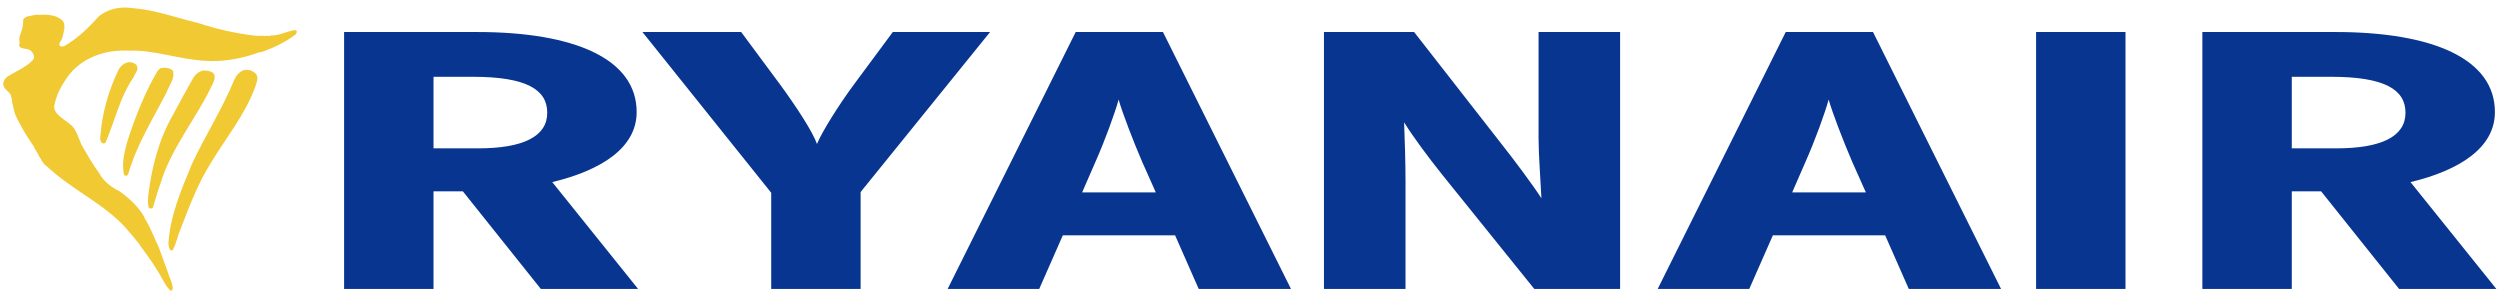 <svg xmlns:xlink="http://www.w3.org/1999/xlink" viewBox="0 0 249 29" height="29" width="249" xmlns="http://www.w3.org/2000/svg">
 <g transform="translate(.326 .75)" fill-rule="evenodd" fill="none">
  <path d="M47.198,2.439 C56.887,2.439 63.085,5.108 63.085,10.409 C63.085,13.991 59.522,16.22 54.678,17.388 L63.227,28.026 L53.539,28.026 L45.773,18.304 L42.852,18.304 L42.852,28.026 L33.946,28.026 L33.946,2.439 L47.198,2.439 Z M73.494,2.439 L77.342,7.629 C78.981,9.858 80.62,12.382 81.046,13.588 C81.544,12.382 83.183,9.749 84.751,7.629 L88.598,2.439 L98.287,2.439 L85.392,18.376 L85.392,28.026 L76.487,28.026 L76.487,18.45 L63.661,2.439 L73.494,2.439 Z M115.505,2.439 L128.255,28.026 L119.064,28.026 L116.714,22.69 L105.531,22.69 L103.18,28.026 L94.061,28.026 L106.814,2.439 L115.505,2.439 Z M140.519,2.439 L149.281,13.662 C150.493,15.196 152.274,17.573 153.2,18.999 C153.128,17.426 152.915,14.649 152.915,13.039 L152.915,2.439 L161.036,2.439 L161.036,28.026 L152.487,28.026 L143.297,16.621 C142.014,15.014 140.447,12.93 139.522,11.432 C139.593,13.004 139.663,15.635 139.663,17.243 L139.663,28.026 L131.54,28.026 L131.54,2.439 L140.519,2.439 Z M186.226,2.439 L198.979,28.026 L189.789,28.026 L187.437,22.69 L176.252,22.69 L173.901,28.026 L164.781,28.026 L177.533,2.439 L186.226,2.439 Z M211.373,2.439 L211.373,28.026 L202.468,28.026 L202.468,2.439 L211.373,2.439 Z M232.281,2.439 C241.969,2.439 248.167,5.108 248.167,10.409 C248.167,13.991 244.607,16.22 239.761,17.388 L248.309,28.026 L238.621,28.026 L230.855,18.304 L227.935,18.304 L227.935,28.026 L219.029,28.026 L219.029,2.439 L232.281,2.439 Z M111.089,9.166 C110.731,10.481 109.734,13.222 108.808,15.306 L107.454,18.414 L114.793,18.414 L113.439,15.379 C112.585,13.406 111.444,10.444 111.089,9.166 Z M181.808,9.166 C181.452,10.481 180.455,13.222 179.529,15.306 L178.175,18.414 L185.514,18.414 L184.16,15.379 C183.305,13.406 182.165,10.444 181.808,9.166 Z M46.771,6.898 L42.852,6.898 L42.852,14.027 L47.269,14.027 C51.828,14.027 54.179,12.821 54.179,10.481 C54.179,8.179 52.114,6.898 46.771,6.898 Z M231.852,6.898 L227.935,6.898 L227.935,14.027 L232.351,14.027 C236.911,14.027 239.261,12.821 239.261,10.481 C239.261,8.179 237.197,6.898 231.852,6.898 Z" fill="#073590">
  </path>
  <path d="M12.765,0.046 C15.142,0.225 17.15,1.002 19.366,1.53 C21.211,2.131 23.164,2.592 25.155,2.813 L26.543,2.827 L26.587,2.789 C27.417,2.811 28.031,2.455 28.838,2.281 C28.924,2.261 29.133,2.211 29.221,2.325 C29.261,2.476 29.199,2.639 29.024,2.751 C28.035,3.489 26.855,4.038 25.744,4.434 L25.744,4.412 C25.38,4.481 24.99,4.633 24.611,4.755 C23.241,5.16 21.683,5.413 20.21,5.31 C17.389,5.169 14.991,4.184 12.5,4.301 C10.055,4.162 7.728,5.073 6.427,6.873 C5.759,7.815 5.227,8.808 5.062,9.901 C5.136,10.89 6.558,11.269 7.091,12.088 C7.398,12.582 7.551,13.126 7.781,13.64 C8.371,14.674 8.957,15.708 9.683,16.681 L9.667,16.702 C10.093,17.352 10.77,17.916 11.571,18.299 C12.61,19.022 13.527,19.931 14.073,20.907 L14.043,20.923 C14.658,21.877 15.002,22.868 15.477,23.863 C15.69,24.474 15.925,25.011 16.108,25.606 C16.169,25.661 16.169,25.75 16.206,25.828 C16.375,26.298 16.518,26.8 16.723,27.237 C16.636,27.304 16.792,27.327 16.773,27.391 C16.784,27.655 17.049,28.053 16.696,28.228 C16.183,27.786 15.914,27.138 15.637,26.666 C15.032,25.635 14.338,24.639 13.591,23.659 L13.613,23.638 C13.153,23.078 12.648,22.444 12.123,21.862 C9.914,19.475 6.665,18.041 4.291,15.769 L4.269,15.789 C4.066,15.612 3.936,15.377 3.772,15.176 L3.791,15.154 C3.502,14.759 3.33,14.308 3.05,13.904 L3.069,13.883 C2.334,12.815 1.628,11.681 1.152,10.559 C1.053,10.062 0.879,9.634 0.84,9.062 L0.784,8.874 C0.815,8.354 -0.51,8.051 0.22,7.053 C0.677,6.571 2.449,5.977 3.05,5.073 C3.065,4.938 3.097,4.777 2.977,4.656 C2.977,4.558 2.874,4.457 2.802,4.356 C2.468,3.951 1.56,4.272 1.574,3.672 C1.668,3.668 1.58,3.589 1.641,3.554 C1.589,3.259 1.568,3.062 1.653,2.812 C1.835,2.321 2.015,1.754 1.978,1.258 C2.015,1.072 2.206,0.96 2.399,0.888 C2.776,0.795 3.106,0.747 3.476,0.698 L3.523,0.735 C4.377,0.667 5.403,0.728 5.972,1.381 C6.217,1.878 6.025,2.468 5.887,2.968 C5.844,3.256 5.521,3.491 5.595,3.795 C5.708,3.907 5.944,3.9 6.094,3.838 C7.385,3.076 8.511,2.015 9.45,0.946 C10.316,0.155 11.592,-0.118 12.765,0.046 Z M25.2,6.643 C25.455,7.059 25.209,7.518 25.093,7.917 C24.082,10.678 22.19,12.964 20.67,15.48 C19.368,17.547 18.518,19.842 17.651,22.086 C17.352,22.759 17.244,23.508 16.88,24.148 C16.851,24.217 16.757,24.175 16.694,24.194 C16.469,24.011 16.498,23.747 16.446,23.514 C16.619,20.706 17.728,18.168 18.771,15.632 C20.075,12.805 21.824,10.105 23.012,7.182 C23.178,6.813 23.506,6.362 24.01,6.223 C24.516,6.149 24.898,6.326 25.2,6.643 Z M20.847,6.467 C21.211,6.737 21.023,7.244 20.879,7.56 C19.289,10.996 16.713,13.958 15.648,17.562 C15.353,18.326 15.161,19.116 14.917,19.886 C14.875,20.025 14.666,20.029 14.519,19.994 C14.378,19.668 14.419,19.253 14.419,18.899 C14.755,16.003 15.464,13.19 16.914,10.67 C17.573,9.411 18.211,8.278 18.902,7.049 C19.096,6.701 19.424,6.386 19.899,6.273 C20.25,6.252 20.585,6.333 20.847,6.467 Z M16.914,6.329 C17.091,7.109 16.518,7.748 16.265,8.447 C14.908,11.091 13.279,13.677 12.474,16.502 C12.436,16.592 12.383,16.712 12.275,16.753 C12.16,16.784 12.063,16.727 12.033,16.648 C11.762,15.526 12.075,14.357 12.371,13.289 C13.144,10.918 14.079,8.491 15.388,6.284 C15.54,6.171 15.563,6.075 15.752,6.023 C16.206,5.977 16.662,6.009 16.914,6.329 Z M12.718,5.453 C12.919,5.495 13.098,5.563 13.246,5.706 C13.581,6.142 13.132,6.524 12.998,6.907 C11.604,8.95 11.117,11.266 10.192,13.454 C10.121,13.53 9.984,13.552 9.886,13.522 C9.639,13.351 9.639,13.067 9.667,12.819 C9.854,10.446 10.496,8.219 11.531,6.098 C11.774,5.758 12.187,5.373 12.718,5.453 Z" fill="#F1C933">
  </path>
 </g>
</svg>